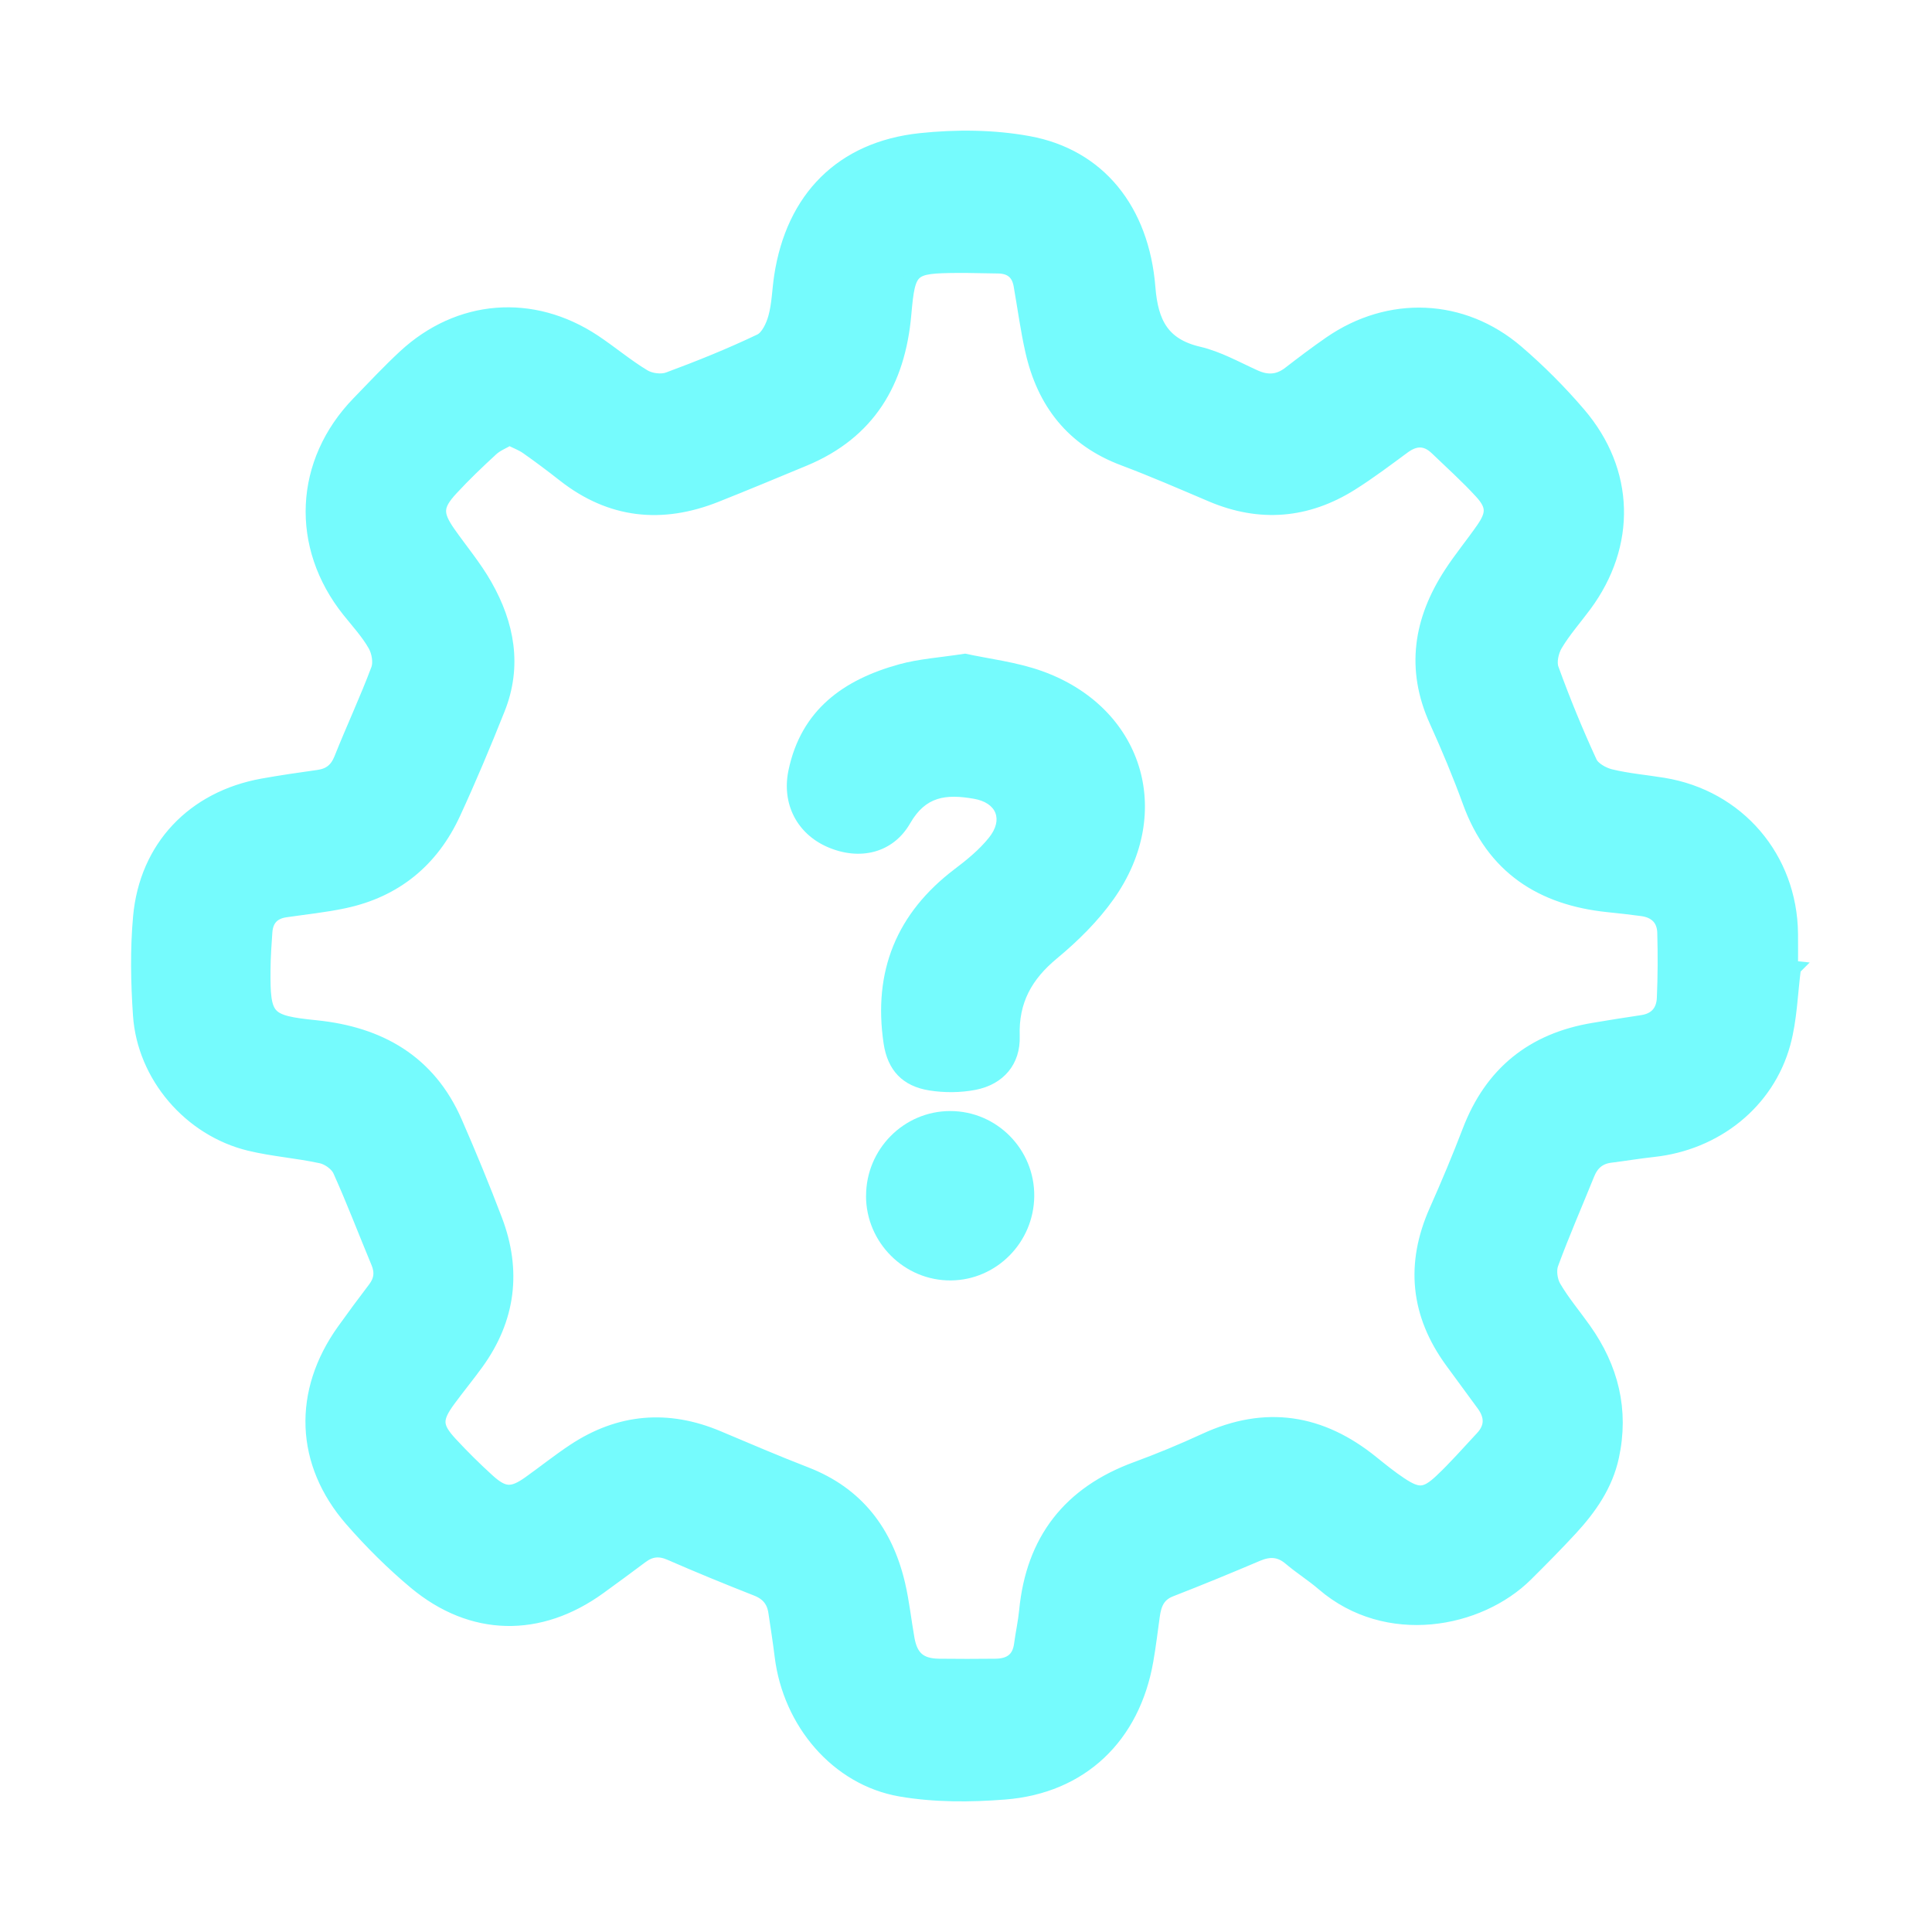 <svg xmlns="http://www.w3.org/2000/svg" id="_&#x421;&#x43B;&#x43E;&#x439;_1" data-name="&#x421;&#x43B;&#x43E;&#x439; 1" viewBox="0 0 400 400">
  <defs>
    <style>
      .cls-1 {
        stroke: #75fbfd;
        stroke-miterlimit: 10;
        stroke-width: 3px;
      }

      .cls-1, .cls-2 {
        fill: #75fbfd;
      }
    </style>
  </defs>
  <path class="cls-1" d="m371.37,200.46c-.68,5.18-.79,10.51-2.15,15.5-3.34,12.23-14.07,20.71-26.95,22.09-2.96.32-5.91.82-8.87,1.19-2.4.3-3.88,1.63-4.76,3.84-2.5,6.19-5.18,12.31-7.48,18.57-.51,1.4-.21,3.55.56,4.86,1.81,3.09,4.16,5.86,6.24,8.8,5.64,7.95,7.83,16.66,5.73,26.3-1.27,5.82-4.55,10.53-8.49,14.81-3,3.25-6.12,6.4-9.26,9.52-9.77,9.71-28.8,13.29-41.95,1.96-2.18-1.88-4.65-3.42-6.84-5.28-2.16-1.84-4.31-1.93-6.84-.86-5.96,2.53-11.94,5-17.97,7.34-2.65,1.02-3.39,3.05-3.72,5.51-.42,3.05-.79,6.12-1.32,9.15-2.74,15.76-13.45,26.08-29.32,27.32-7.13.56-14.51.59-21.52-.62-13.1-2.27-22.9-13.92-24.58-27.58-.38-3.06-.85-6.11-1.31-9.16-.35-2.32-1.57-3.85-3.85-4.75-6.02-2.37-12.02-4.82-17.94-7.41-2.26-.99-4.13-.77-6.02.65-2.88,2.16-5.79,4.29-8.7,6.4-12.38,8.98-26.31,8.76-38.04-1.02-4.72-3.94-9.14-8.34-13.19-12.98-10.25-11.75-10.73-26.37-1.63-39.09,2.09-2.93,4.24-5.83,6.42-8.69,1.31-1.72,1.53-3.45.69-5.47-2.65-6.35-5.09-12.79-7.92-19.06-.59-1.31-2.38-2.6-3.84-2.92-4.91-1.08-9.98-1.42-14.86-2.6-12.3-2.98-21.81-14.05-22.66-26.62-.46-6.75-.59-13.6.02-20.33,1.31-14.4,11.06-24.57,25.32-27.15,3.84-.69,7.71-1.25,11.58-1.79,2.36-.34,3.8-1.5,4.71-3.79,2.47-6.2,5.31-12.26,7.65-18.5.54-1.44.14-3.69-.66-5.09-1.46-2.57-3.52-4.8-5.38-7.13-10.67-13.35-9.88-30.64,1.99-42.88,3.15-3.25,6.25-6.57,9.56-9.64,11.22-10.4,26.37-11.6,39.14-3.13,3.51,2.33,6.75,5.09,10.35,7.25,1.36.81,3.63,1.1,5.1.55,6.45-2.39,12.85-4.97,19.05-7.93,1.49-.71,2.58-3.03,3.08-4.83.76-2.74.8-5.69,1.23-8.53,2.46-16.15,12.54-26.46,28.8-28.18,7.38-.78,15.13-.73,22.4.61,14.43,2.65,23.47,13.79,24.75,29.93.58,7.25,2.9,11.89,10.42,13.65,4.04.94,7.82,3.09,11.66,4.82,2.6,1.17,4.92,1.03,7.21-.74,2.77-2.14,5.56-4.25,8.44-6.24,12.2-8.42,27.31-7.84,38.55,1.79,4.59,3.94,8.92,8.28,12.85,12.88,10.12,11.82,10.46,26.97,1.22,39.47-2.02,2.73-4.3,5.3-6.03,8.2-.83,1.39-1.33,3.64-.81,5.07,2.38,6.56,5.03,13.03,7.95,19.36.62,1.35,2.65,2.49,4.24,2.88,3.58.87,7.3,1.18,10.96,1.78,15.39,2.52,26.2,15.15,26.38,30.76.03,2.37,0,4.74,0,7.1.21.02.42.05.62.07ZM105.47,90.69c-1.31.77-2.7,1.3-3.71,2.23-2.88,2.64-5.71,5.35-8.36,8.22-3.28,3.54-3.3,5.31-.55,9.25,2.54,3.62,5.42,7.04,7.59,10.87,4.56,8.03,6.18,16.58,2.64,25.47-2.89,7.25-5.91,14.46-9.18,21.55-4.49,9.77-12.04,16.02-22.63,18.28-4.01.86-8.12,1.27-12.19,1.87-2.64.39-4.01,1.94-4.19,4.54-.18,2.56-.36,5.13-.38,7.7-.11,10.28.66,11.01,10.93,12.06,13.1,1.34,23.32,7.12,28.78,19.64,2.92,6.68,5.7,13.43,8.29,20.24,3.98,10.48,2.76,20.4-3.85,29.54-1.87,2.58-3.9,5.05-5.79,7.62-2.92,3.98-2.9,5.62.4,9.18,2.44,2.64,5.01,5.18,7.67,7.6,3.33,3.03,5.13,3.07,8.74.49,3.1-2.21,6.08-4.6,9.25-6.69,9.38-6.19,19.3-7.02,29.66-2.66,6.06,2.55,12.1,5.15,18.23,7.52,10.63,4.12,16.59,12.09,19.11,22.88.86,3.7,1.25,7.5,1.92,11.25.69,3.89,2.6,5.52,6.52,5.58,3.91.05,7.82.04,11.74,0,2.94-.03,4.91-1.27,5.33-4.41.31-2.34.83-4.66,1.06-7.01,1.41-14.59,8.99-24.31,22.75-29.36,4.82-1.77,9.57-3.74,14.23-5.89,12.53-5.8,23.95-3.99,34.54,4.59,1.92,1.55,3.85,3.11,5.9,4.47,3.66,2.43,5.23,2.39,8.47-.65,2.99-2.81,5.69-5.92,8.5-8.92,2.09-2.23,2.03-4.59.29-6.98-2.18-2.99-4.39-5.96-6.57-8.96-7.11-9.76-8.13-20.11-3.21-31.14,2.42-5.44,4.73-10.94,6.86-16.5,4.56-11.93,13.13-18.82,25.66-20.9,3.35-.56,6.69-1.11,10.05-1.6,2.92-.42,4.44-2.25,4.56-4.99.2-4.52.21-9.05.09-13.58-.08-2.84-1.78-4.52-4.62-4.91-2.34-.32-4.7-.58-7.05-.82-13.77-1.42-23.74-7.86-28.63-21.31-2.07-5.69-4.41-11.29-6.91-16.81-4.88-10.77-3.25-20.84,3-30.43,2.07-3.19,4.51-6.13,6.68-9.26,2.17-3.13,2.21-4.9-.38-7.73-2.91-3.18-6.13-6.07-9.24-9.06-2.19-2.1-4.47-2.09-6.91-.29-3.56,2.62-7.1,5.3-10.84,7.65-9.18,5.76-18.83,6.57-28.87,2.31-6.05-2.57-12.08-5.2-18.23-7.51-10.49-3.94-16.44-11.62-18.85-22.26-1.02-4.5-1.62-9.1-2.43-13.66-.47-2.63-2.11-3.86-4.75-3.88-2.78-.02-5.56-.13-8.34-.11-9.73.08-10.22.42-11.07,10.05-1.23,13.98-7.39,24.42-20.72,29.96-6.07,2.52-12.14,5.05-18.25,7.48-11.22,4.46-21.72,3.39-31.37-4.18-2.51-1.97-5.06-3.89-7.67-5.72-1.06-.75-2.33-1.21-3.71-1.9Z"/>
  <path class="cls-2" d="m199.83,135.33c4.83,1.06,10.6,1.71,15.91,3.61,20.78,7.44,27.62,29.07,14.88,47.14-3.26,4.62-7.44,8.75-11.81,12.37-5.19,4.3-7.92,9.14-7.69,16.01.2,5.87-3.35,10.05-9.14,11.18-3.08.6-6.44.62-9.55.13-5.57-.88-8.66-4.17-9.49-9.74-2.21-14.91,2.65-26.97,14.74-36.12,2.54-1.92,5.09-4.01,7.07-6.48,3-3.75,1.59-7.24-3.15-8.06-5.82-1-9.95-.48-13.15,5.07-3.58,6.24-10.51,7.81-17.14,4.92-6.31-2.75-9.5-8.94-8.07-15.84,2.61-12.57,11.42-18.82,22.95-21.99,4.1-1.13,8.45-1.39,13.64-2.2Z"/>
  <path class="cls-2" d="m179.31,247.63c-.02-9.69,7.81-17.6,17.43-17.6,9.65,0,17.49,7.95,17.39,17.63-.09,9.57-7.81,17.36-17.26,17.44-9.61.08-17.55-7.82-17.57-17.47Z"/>
</svg>
